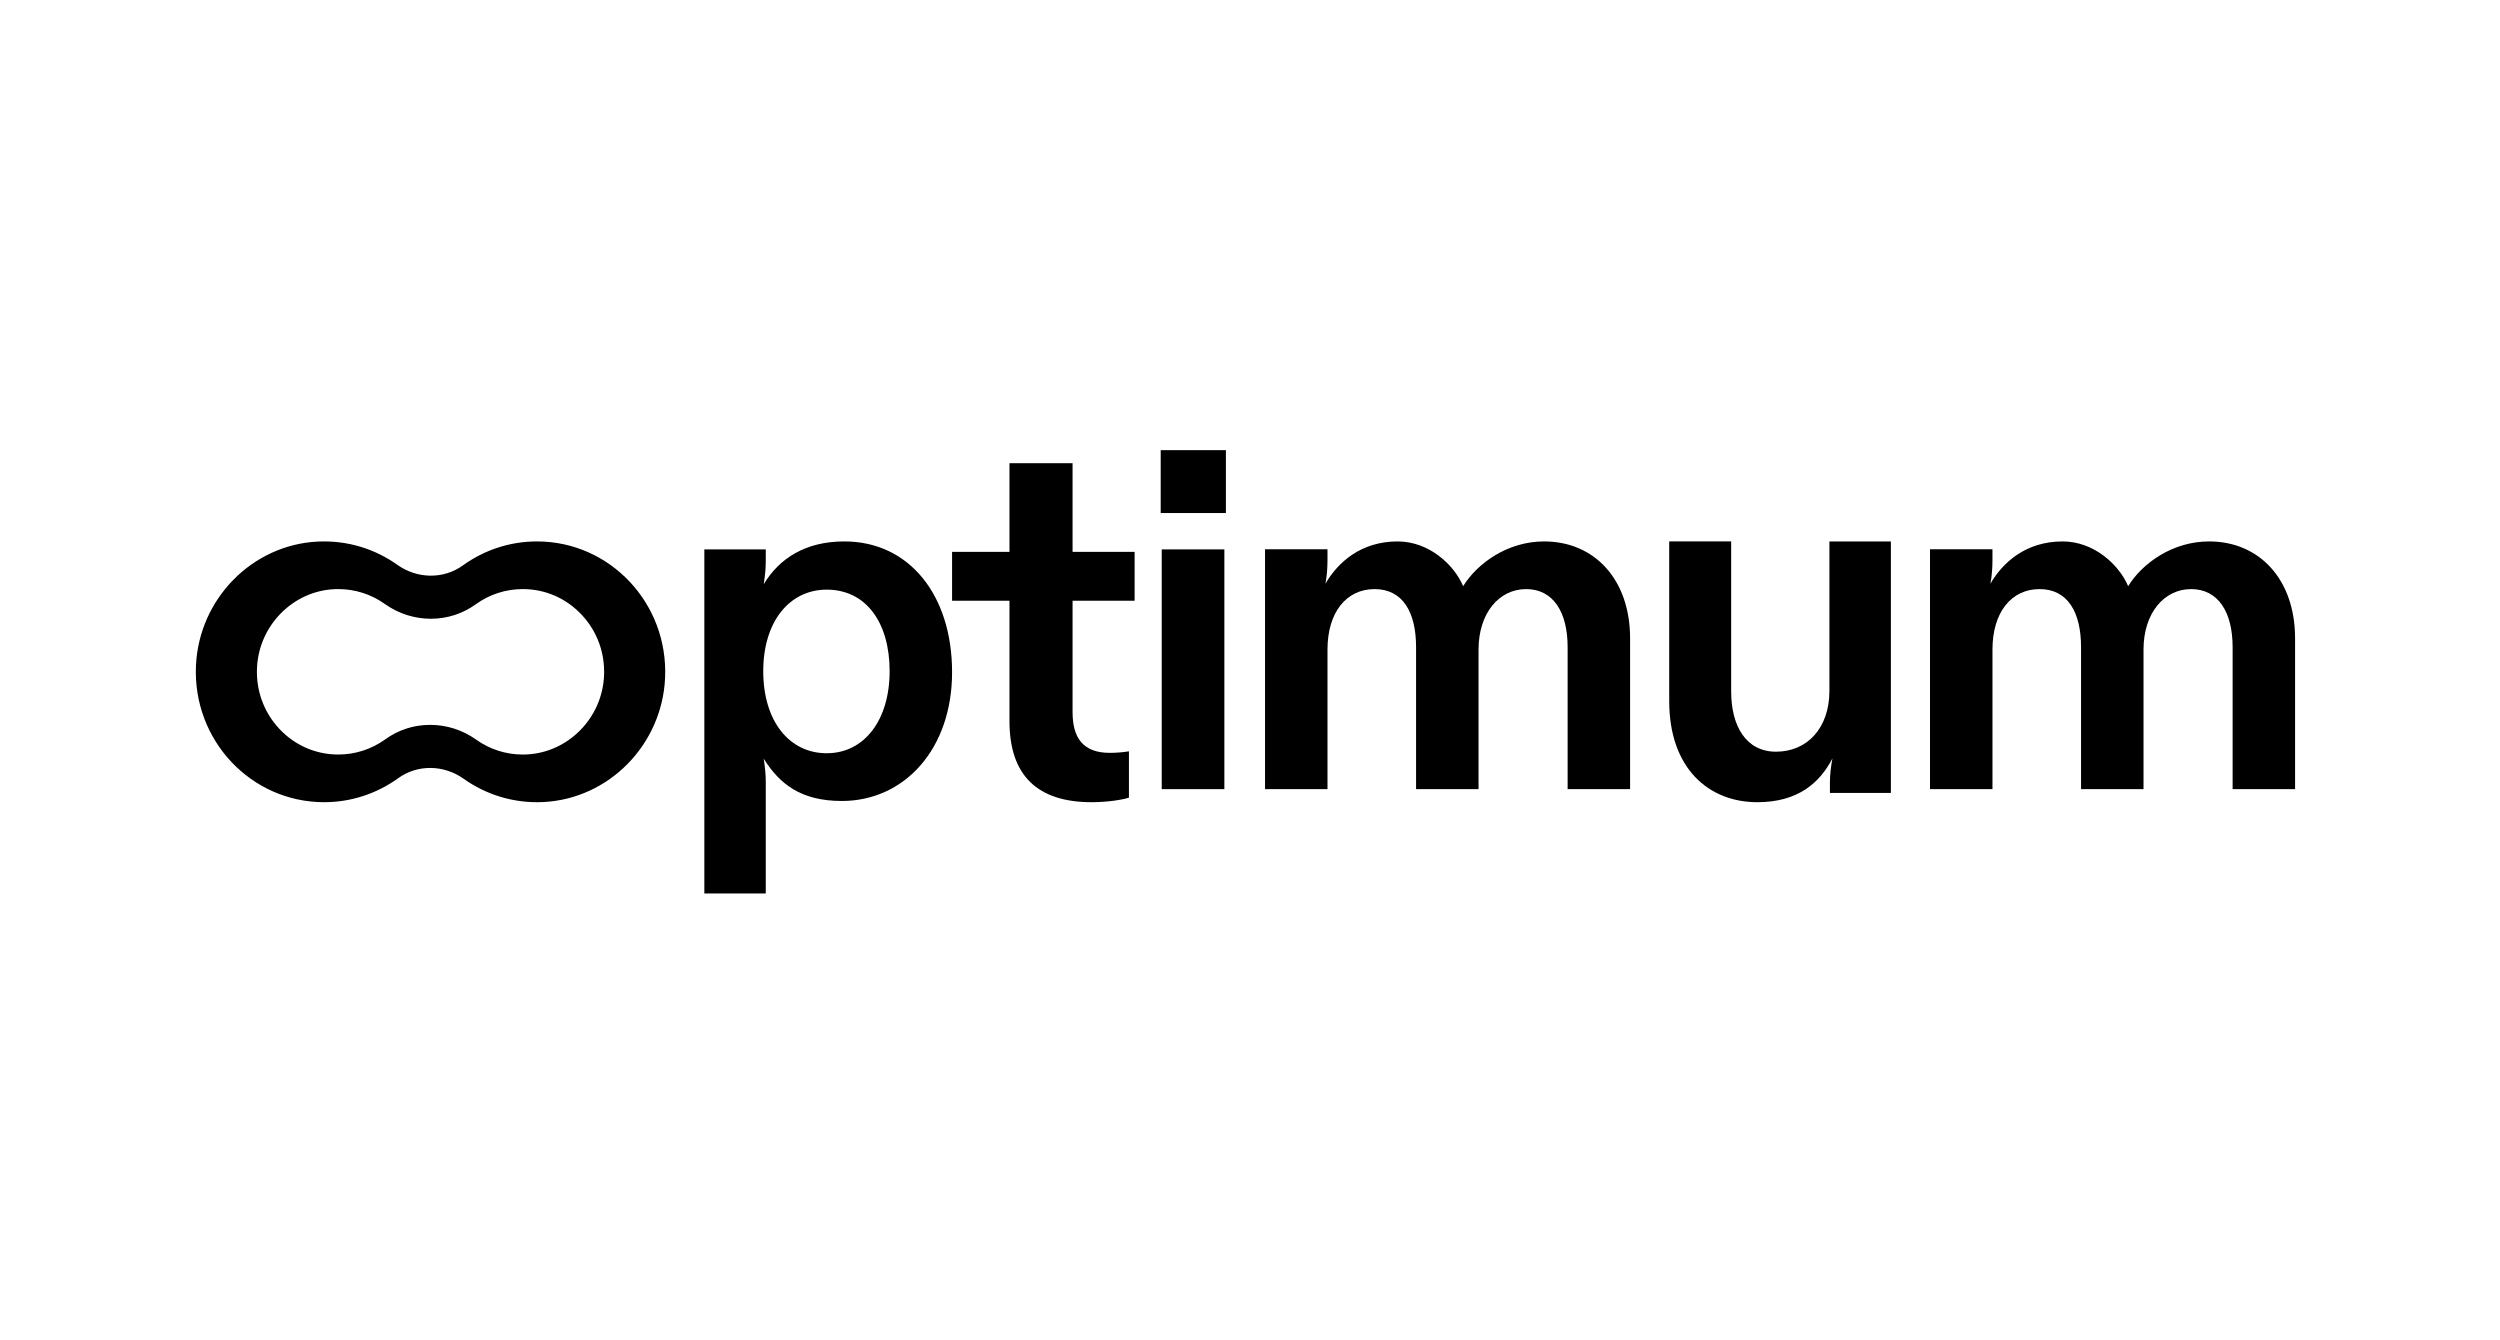 <?xml version="1.0" encoding="utf-8"?>
<svg xmlns="http://www.w3.org/2000/svg" width="291" height="156" viewBox="0 0 291 156" fill="none">
<g clip-path="url(#clip0_809_47)">
<path d="M62.506 63.022C59.295 63.022 56.321 64.054 53.886 65.81C51.602 67.456 48.548 67.378 46.254 65.748C43.648 63.896 40.432 62.869 36.975 63.04C29.347 63.418 23.168 69.711 22.811 77.468C22.409 86.182 29.238 93.375 37.719 93.375C40.93 93.375 43.906 92.344 46.339 90.588C48.622 88.941 51.678 89.019 53.972 90.65C56.579 92.502 59.793 93.529 63.252 93.358C70.879 92.981 77.057 86.687 77.415 78.93C77.817 70.216 70.989 63.022 62.508 63.022H62.506ZM70.31 78.667C70.201 81.041 69.219 83.289 67.544 84.993C65.87 86.698 63.663 87.7 61.328 87.817C61.17 87.824 61.009 87.829 60.851 87.829C58.901 87.829 57.029 87.231 55.438 86.101C53.848 84.972 51.994 84.375 50.073 84.375C48.152 84.375 46.373 84.957 44.842 86.061C43.239 87.216 41.348 87.827 39.374 87.827C36.761 87.827 34.328 86.768 32.521 84.844C30.718 82.921 29.792 80.395 29.915 77.729C30.024 75.355 31.007 73.108 32.681 71.403C34.355 69.698 36.562 68.696 38.897 68.581C39.055 68.573 39.216 68.569 39.374 68.569C41.325 68.569 43.197 69.166 44.787 70.297C46.376 71.425 48.231 72.023 50.153 72.023C52.045 72.023 53.853 71.44 55.383 70.337C56.987 69.181 58.877 68.57 60.851 68.57C63.464 68.57 65.899 69.63 67.704 71.554C69.507 73.476 70.433 76.002 70.31 78.669V78.667Z" fill="black"/>
<path d="M81.985 63.947H89.135V65.221C89.135 66.088 89.077 66.842 88.9 67.999C90.717 64.989 93.765 63.022 98.278 63.022C105.839 63.022 110.822 69.273 110.822 78.244C110.822 87.216 105.253 93.234 97.985 93.234C93.179 93.234 90.717 91.209 88.9 88.315C89.075 89.472 89.135 90.226 89.135 91.036V104H81.985V63.947ZM96.227 87.677C100.622 87.677 103.553 83.799 103.553 78.126C103.553 72.453 100.799 68.634 96.227 68.634C91.948 68.634 88.842 72.281 88.842 78.126C88.842 83.971 91.89 87.677 96.227 87.677Z" fill="black"/>
<path d="M117.503 83.938V69.924H110.822V64.236H117.503V53.915H124.847V64.235H132.07V69.922H124.847V82.881C124.847 85.871 126.05 87.632 129.181 87.632C129.903 87.632 130.686 87.573 131.408 87.455V92.849C130.686 93.084 128.94 93.376 127.074 93.376C120.814 93.376 117.502 90.326 117.502 83.935L117.503 83.938Z" fill="black"/>
<path d="M135.105 52.398H142.694V59.717H135.105V52.398ZM135.226 63.95H142.516V91.858H135.226V63.95Z" fill="black"/>
<path d="M147.247 63.936H154.519V65.195C154.519 66.053 154.46 67.026 154.28 67.942C155.71 65.482 158.393 63.022 162.684 63.022C166.32 63.022 169.24 65.711 170.313 68.228C171.983 65.539 175.5 63.022 179.73 63.022C185.629 63.022 189.743 67.484 189.743 74.293V91.858H182.472V75.323C182.472 71.261 180.803 68.571 177.644 68.571C174.485 68.571 172.102 71.375 172.102 75.609V91.858H164.831V75.323C164.831 71.261 163.281 68.571 160.003 68.571C156.725 68.571 154.52 71.261 154.52 75.609V91.858H147.249V63.936H147.247Z" fill="black"/>
<path d="M194.297 81.618V63.022H201.508V80.478C201.508 84.557 203.269 87.498 206.728 87.498C210.363 87.498 212.944 84.738 212.944 80.419V63.023H220.098V92.296H213.002V91.097C213.002 90.198 213.119 89.178 213.296 88.277C211.83 91.097 209.309 93.376 204.559 93.376C198.812 93.376 194.297 89.357 194.297 81.618Z" fill="black"/>
<path d="M224.651 63.936H231.922V65.195C231.922 66.053 231.862 67.026 231.683 67.942C233.113 65.482 235.797 63.022 240.088 63.022C243.723 63.022 246.643 65.711 247.717 68.228C249.387 65.539 252.903 63.022 257.134 63.022C263.034 63.022 267.147 67.484 267.147 74.293V91.858H259.877V75.323C259.877 71.261 258.206 68.571 255.047 68.571C251.888 68.571 249.505 71.375 249.505 75.609V91.858H242.234V75.323C242.234 71.261 240.684 68.571 237.407 68.571C234.129 68.571 231.924 71.261 231.924 75.609V91.858H224.652V63.936H224.651Z" fill="black"/>
</g>
<defs>
<clipPath id="clip0_809_47">
<rect width="290.815" height="156" fill="white"/>
</clipPath>
</defs>
</svg>
